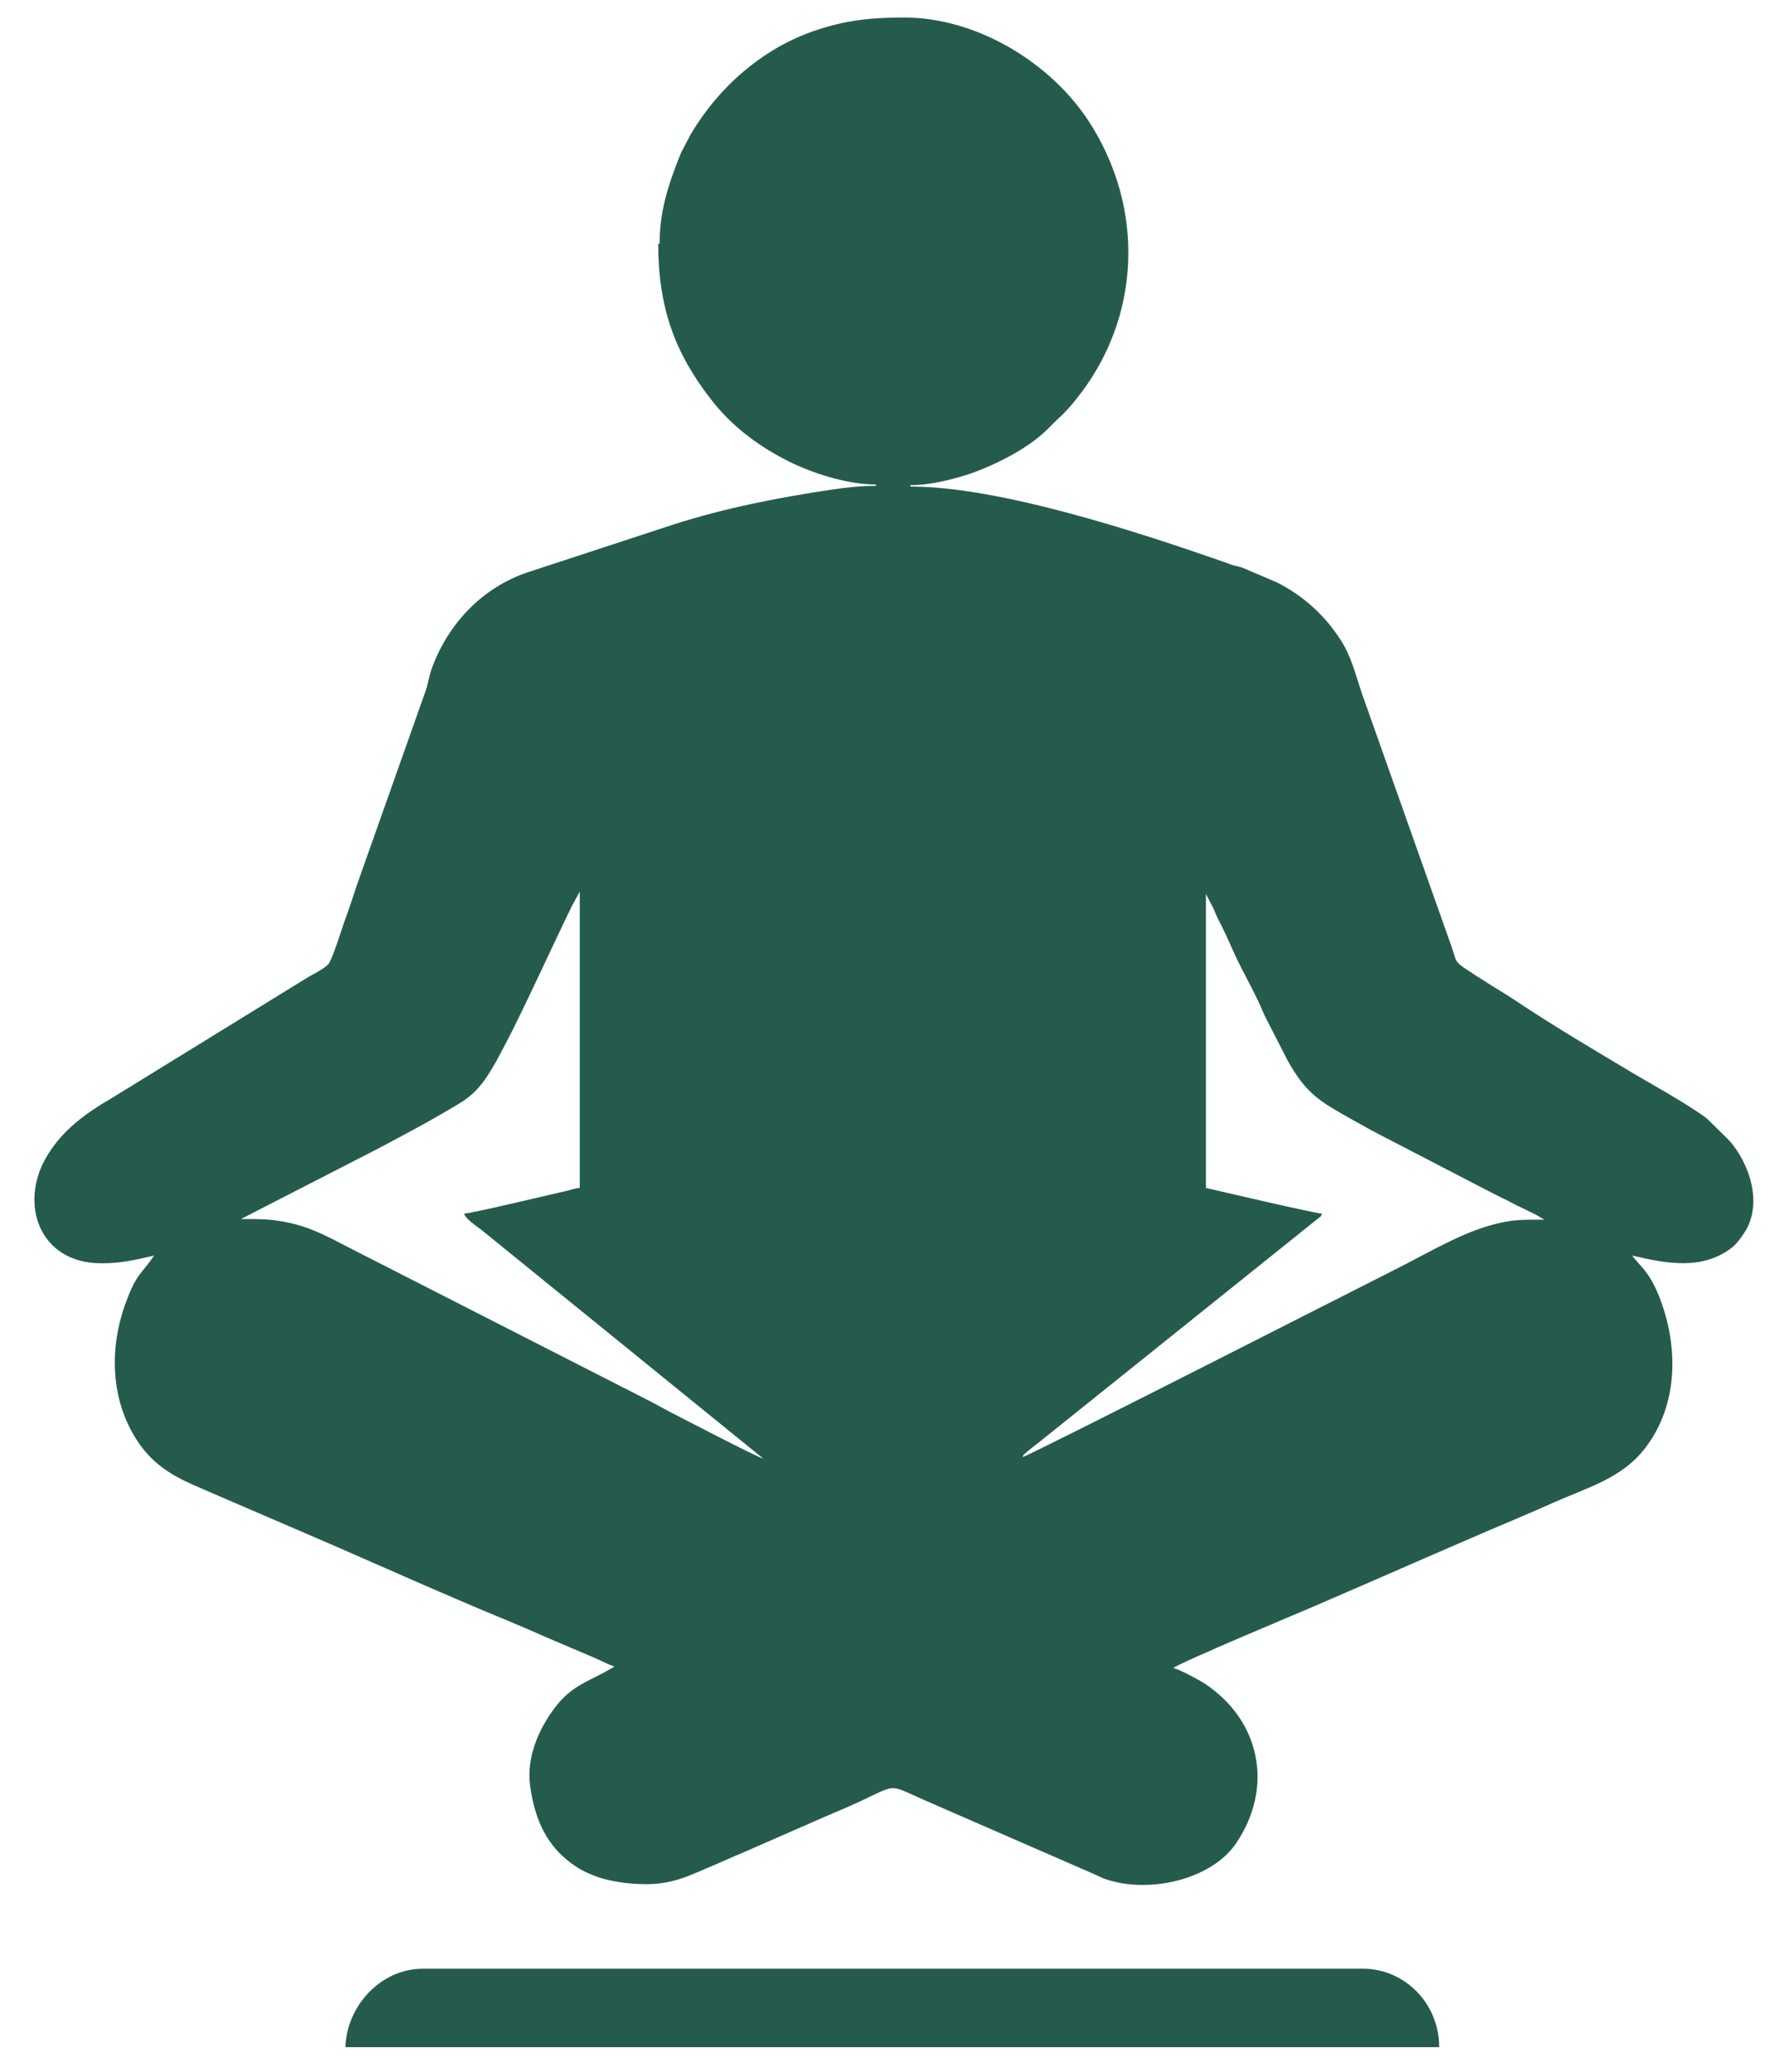 <svg width="47" height="55" viewBox="0 0 47 55" fill="none" xmlns="http://www.w3.org/2000/svg">
<path fill-rule="evenodd" clip-rule="evenodd" d="M20.323 38.755L20.332 38.764C20.332 38.764 20.315 38.755 20.323 38.755ZM9.173 54.35H38.216C38.216 53.182 37.292 52.267 36.196 52.267H11.229C10.098 52.267 9.2 53.272 9.173 54.35ZM27.066 38.683L27.075 38.692C27.075 38.692 27.057 38.683 27.066 38.683ZM27.165 38.647C27.227 38.558 27.542 38.333 27.649 38.243L34.993 32.354C35.056 32.3 35.074 32.318 35.101 32.219C34.93 32.219 32.174 31.573 32.022 31.537V23.735L32.21 24.094C32.273 24.247 32.309 24.328 32.381 24.471C32.515 24.732 32.614 24.947 32.731 25.217C32.946 25.701 33.225 26.177 33.458 26.68C33.521 26.824 33.557 26.922 33.629 27.057L34.185 28.143C34.688 29.05 35.047 29.239 35.918 29.732C36.169 29.867 36.376 29.993 36.627 30.119L39.536 31.627C39.778 31.753 40.012 31.86 40.263 31.995C40.398 32.058 40.506 32.112 40.631 32.174C40.694 32.201 40.739 32.228 40.811 32.264L41.008 32.381C40.559 32.381 40.227 32.372 39.85 32.462C38.934 32.659 38.091 33.171 37.211 33.62C36.654 33.898 27.371 38.629 27.156 38.683L27.165 38.647ZM20.252 38.719C20.099 38.683 18.079 37.633 17.747 37.462C17.594 37.382 17.486 37.319 17.352 37.247L9.38 33.18C8.778 32.875 8.284 32.578 7.584 32.444C7.189 32.363 6.866 32.363 6.399 32.363L10.035 30.496C10.861 30.056 11.301 29.831 12.172 29.311C12.674 29.014 12.908 28.655 13.195 28.143C13.33 27.892 13.438 27.686 13.572 27.425C14.138 26.294 14.65 25.154 15.188 24.049L15.395 23.672V31.537C15.269 31.546 15.161 31.591 15.036 31.618C14.641 31.708 12.504 32.219 12.324 32.219C12.36 32.363 12.656 32.551 12.782 32.65L20.261 38.719H20.252ZM17.478 6.462C17.478 8.159 17.918 9.371 18.878 10.601C19.417 11.301 20.126 11.84 20.934 12.244C21.482 12.522 22.442 12.863 23.259 12.863V12.899C22.846 12.899 22.451 12.944 22.092 12.998C20.692 13.204 19.228 13.492 17.89 13.923L14.03 15.188C12.809 15.592 11.893 16.562 11.462 17.756C11.409 17.918 11.373 18.079 11.328 18.268L9.478 23.493C9.362 23.834 9.272 24.13 9.146 24.462C9.083 24.642 8.814 25.504 8.715 25.603C8.545 25.764 8.302 25.863 8.105 25.989L2.96 29.158C2.278 29.553 1.659 30.002 1.246 30.693C0.492 31.95 1.039 33.539 2.691 33.539C3.239 33.539 3.634 33.44 4.092 33.333C3.742 33.853 3.643 33.781 3.355 34.544C2.889 35.775 2.934 37.157 3.634 38.234C4.011 38.818 4.496 39.141 5.124 39.419C6.363 39.958 7.611 40.488 8.85 41.026C10.394 41.7 11.956 42.4 13.509 43.038C13.824 43.172 14.129 43.298 14.443 43.441L15.835 44.034C15.96 44.088 16.176 44.205 16.311 44.241C16.266 44.276 16.302 44.258 16.23 44.294C15.646 44.645 15.188 44.725 14.721 45.354C14.308 45.901 13.976 46.656 14.075 47.401C14.201 48.316 14.524 49.062 15.323 49.573C15.476 49.672 15.601 49.726 15.781 49.798C16.158 49.95 16.697 50.022 17.163 50.022C17.918 50.022 18.384 49.753 18.932 49.529C19.21 49.412 19.435 49.304 19.722 49.187L22.101 48.146C23.959 47.383 23.403 47.284 24.516 47.778L28.924 49.699C29.059 49.753 29.194 49.825 29.328 49.879C30.495 50.292 32.174 49.906 32.83 48.927C33.826 47.446 33.467 45.686 32.004 44.707C31.86 44.609 31.321 44.321 31.16 44.285C31.25 44.169 34.697 42.732 34.796 42.687C36.636 41.897 38.468 41.08 40.317 40.299C40.631 40.165 40.928 40.039 41.224 39.904C42.14 39.491 43.073 39.258 43.702 38.423C44.564 37.283 44.573 35.757 44.07 34.455C43.782 33.719 43.531 33.611 43.343 33.333C44.249 33.548 45.228 33.736 46.018 33.099C46.135 33 46.314 32.749 46.386 32.614C46.763 31.887 46.467 30.98 46.009 30.388C45.955 30.316 45.919 30.289 45.865 30.226L45.381 29.75C45.273 29.643 45.138 29.562 45.004 29.472C44.483 29.131 43.935 28.826 43.397 28.512C42.373 27.901 41.188 27.201 40.2 26.536C39.931 26.357 39.671 26.213 39.401 26.034C39.267 25.953 39.159 25.881 39.024 25.791C38.575 25.504 38.701 25.549 38.504 25.019L36.151 18.375C35.99 17.891 35.882 17.424 35.595 16.984C35.173 16.329 34.598 15.808 33.898 15.458L32.991 15.072C32.883 15.036 32.856 15.036 32.749 15.009C32.632 14.973 32.614 14.955 32.497 14.919C30.163 14.102 26.518 12.917 24.175 12.917V12.881C24.615 12.881 25.091 12.773 25.441 12.675C25.656 12.612 25.8 12.567 26.006 12.486C26.635 12.235 27.371 11.849 27.856 11.355C28.152 11.05 28.251 11.005 28.574 10.601C30.316 8.446 30.415 5.501 28.888 3.185C27.865 1.641 25.917 0.465 24.013 0.465C23.125 0.465 22.451 0.537 21.634 0.815C20.252 1.282 19.085 2.314 18.348 3.553L18.088 4.047C17.765 4.846 17.514 5.573 17.514 6.48L17.478 6.462Z" fill="#255B4D"/>
</svg>
